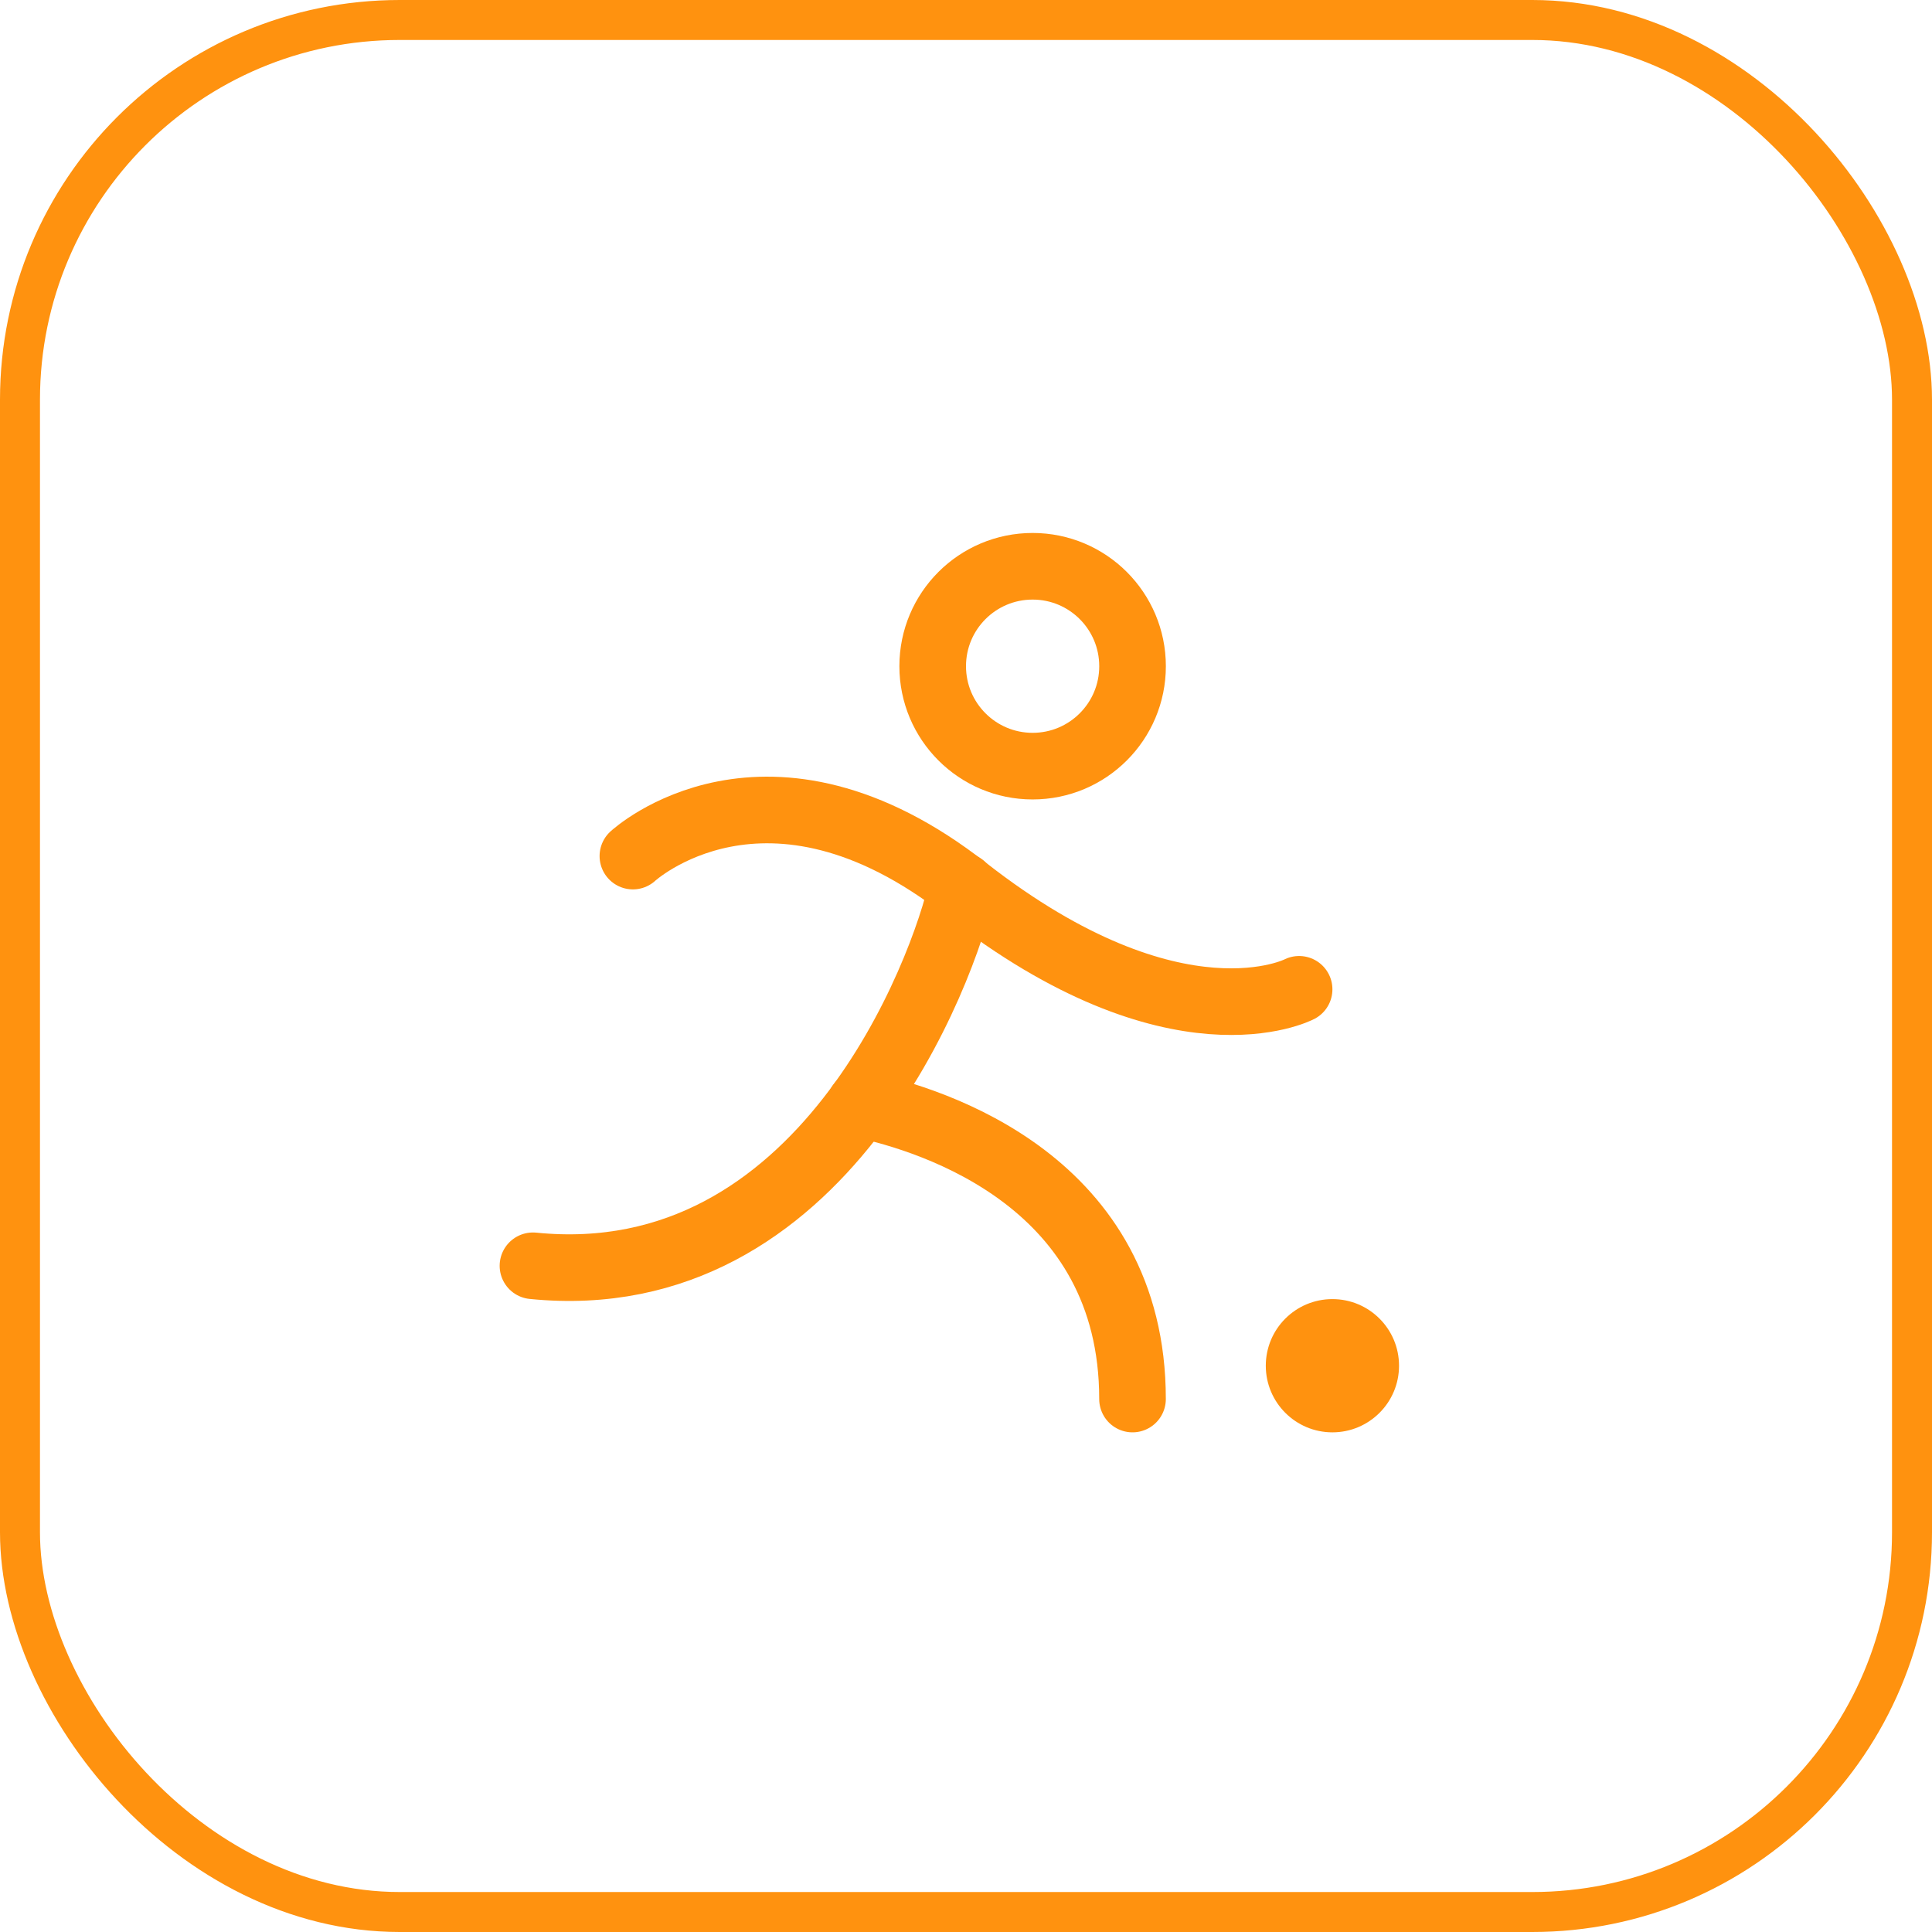 <?xml version="1.0" encoding="UTF-8"?> <svg xmlns="http://www.w3.org/2000/svg" width="58" height="58" viewBox="0 0 58 58" fill="none"> <rect x="0.6" y="0.6" width="56.8" height="56.8" rx="11.4" stroke="#FF920F" stroke-width="1.2"></rect> <path d="M31 23C32.657 23 34 21.657 34 20C34 18.343 32.657 17 31 17C29.343 17 28 18.343 28 20C28 21.657 29.343 23 31 23Z" stroke="#FF920F" stroke-width="2" stroke-linecap="round" stroke-linejoin="round"></path> <path d="M19 25.7C19 25.7 23 22 29 26.7C35.312 31.625 39 29.7 39 29.7" stroke="#FF920F" stroke-width="2" stroke-linecap="round" stroke-linejoin="round"></path> <path d="M28.887 26.6C28.337 29.15 24.7 38.875 16 38" stroke="#FF920F" stroke-width="2" stroke-linecap="round" stroke-linejoin="round"></path> <path d="M25.824 33.15C28.062 33.625 33.999 35.5 33.999 42" stroke="#FF920F" stroke-width="2" stroke-linecap="round" stroke-linejoin="round"></path> <circle cx="40" cy="41" r="2" fill="#FF920F"></circle> </svg> 
